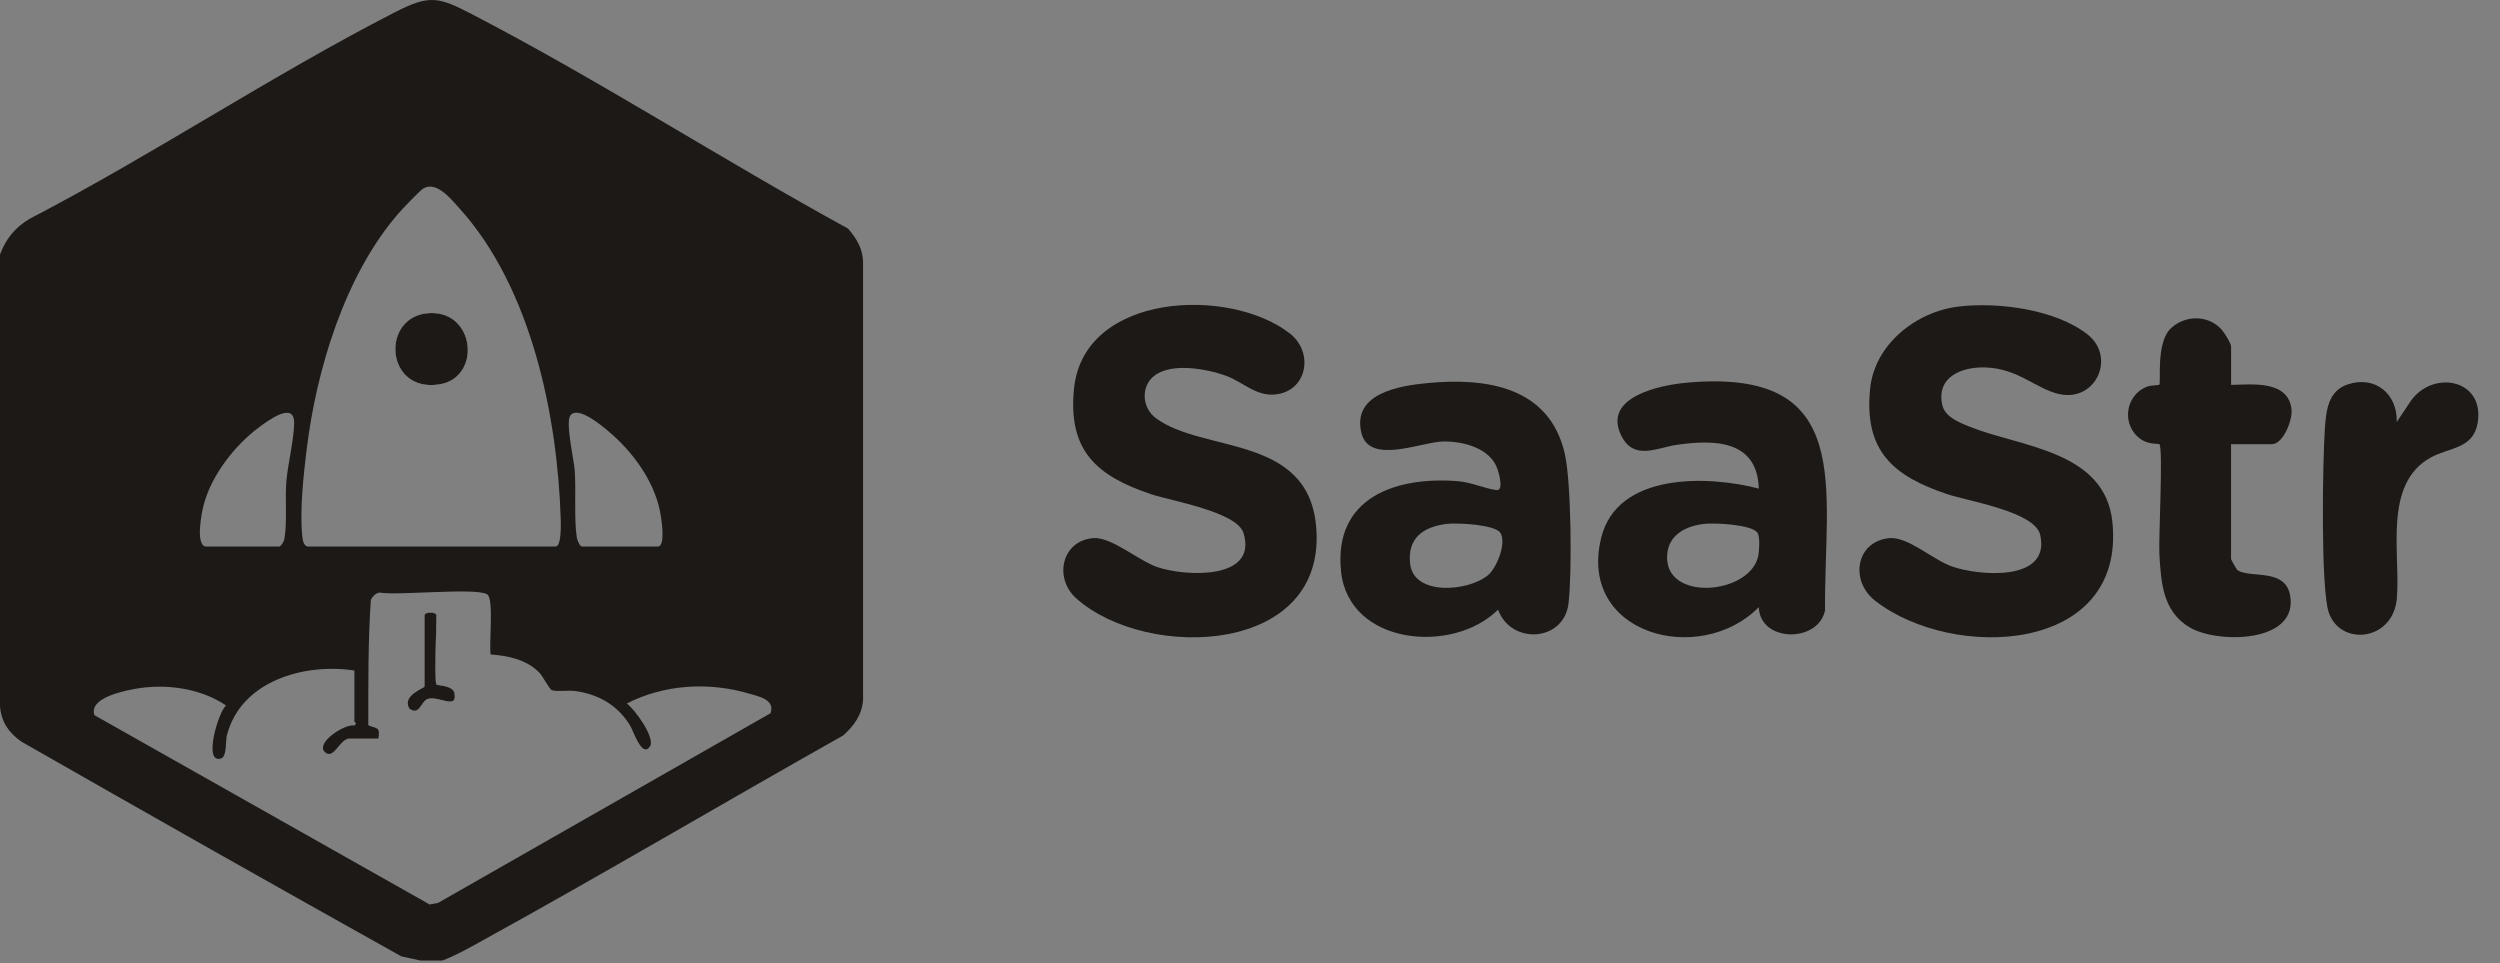 <svg width="109" height="42" viewBox="0 0 109 42" fill="none" xmlns="http://www.w3.org/2000/svg">
<rect x="0" y="0" width="109" height="42" fill="#808080" stroke="none"/>
<path d="M85.394 13.366C87.112 13.16 89.62 13.485 91.016 14.581C92.262 15.56 91.394 17.515 89.807 17.187C88.788 16.976 88.006 16.061 86.551 16.02C85.499 15.991 84.406 16.453 84.687 17.674C84.805 18.187 85.465 18.439 85.9 18.614C88.09 19.49 91.78 19.642 92.1 22.758C92.693 28.518 85.149 28.832 81.76 26.195C80.643 25.326 80.918 23.616 82.357 23.464C83.174 23.378 84.244 24.39 85.096 24.694C86.275 25.114 89.425 25.381 88.952 23.317C88.72 22.307 85.812 21.85 84.904 21.547C82.53 20.754 81.265 19.654 81.538 16.944C81.733 15.013 83.54 13.588 85.395 13.366H85.394Z" fill="#1C1917"/>
<path d="M50.205 16.495C49.737 16.985 49.84 17.816 50.39 18.227C52.436 19.757 56.972 18.937 57.376 22.878C57.958 28.564 50.025 28.843 46.932 26.096C45.935 25.211 46.288 23.589 47.647 23.462C48.447 23.387 49.616 24.437 50.461 24.726C51.662 25.137 54.859 25.308 54.215 23.236C53.929 22.315 51.077 21.843 50.193 21.548C47.818 20.755 46.554 19.654 46.827 16.945C47.248 12.757 53.606 12.486 56.238 14.54C57.269 15.344 57.015 16.978 55.692 17.188C54.794 17.33 54.222 16.658 53.431 16.376C52.569 16.068 50.906 15.761 50.205 16.496V16.495Z" fill="#1C1917"/>
<path d="M68.227 19.791C67.561 16.867 64.826 16.451 62.218 16.704C60.961 16.826 58.963 17.165 59.352 18.858C59.686 20.302 61.986 19.255 62.941 19.248C63.817 19.242 64.981 19.54 65.294 20.46C65.375 20.699 65.559 21.399 65.251 21.368C64.802 21.321 64.149 21.028 63.587 20.981C60.863 20.76 58.139 21.686 58.469 24.909C58.798 28.127 63.335 28.546 65.314 26.582C65.888 28.127 68.186 27.982 68.387 26.313C68.544 25.01 68.508 21.025 68.227 19.792V19.791ZM64.882 25.073C64.038 25.79 61.648 25.997 61.483 24.59C61.351 23.468 62.04 22.971 63.079 22.841C63.508 22.788 65.199 22.865 65.421 23.239C65.688 23.687 65.261 24.752 64.882 25.073Z" fill="#1C1917"/>
<path d="M73.519 16.688C72.388 16.792 69.882 17.297 70.674 18.965C71.219 20.113 72.251 19.517 73.104 19.395C74.756 19.158 76.616 19.18 76.685 21.303C74.453 20.72 70.524 20.6 69.816 23.432C68.76 27.661 74.106 29.081 76.685 26.471C76.728 28.012 79.278 28.047 79.572 26.609C79.527 21.271 80.94 16.008 73.519 16.687V16.688ZM76.66 24.24C76.308 25.939 72.501 26.27 72.692 24.157C72.769 23.294 73.523 22.934 74.29 22.842C74.729 22.788 76.404 22.862 76.633 23.24C76.739 23.415 76.706 24.02 76.66 24.241V24.24Z" fill="#1C1917"/>
<path d="M97.274 16.782C98.206 16.763 99.759 16.57 99.91 17.842C99.966 18.304 99.549 19.366 99.053 19.366H97.274V24.373C97.274 24.402 97.518 24.839 97.561 24.866C98.142 25.227 99.659 24.751 99.855 25.994C100.18 28.043 96.687 28.072 95.473 27.356C94.295 26.662 94.221 25.398 94.149 24.156C94.11 23.474 94.322 19.53 94.148 19.366C94.117 19.336 93.686 19.391 93.34 19.15C92.475 18.548 92.647 17.213 93.629 16.853C93.769 16.801 94.126 16.795 94.144 16.777C94.235 16.685 93.982 14.92 94.662 14.303C95.291 13.731 96.261 13.727 96.849 14.354C96.975 14.49 97.276 14.97 97.276 15.113V16.782H97.274Z" fill="#1C1917"/>
<path d="M104.498 18.397L105.038 17.592C105.965 16.088 108.337 16.482 108.029 18.424C107.847 19.571 106.796 19.503 105.99 19.942C103.881 21.093 104.673 24.154 104.501 26.1C104.336 27.963 102.023 28.19 101.53 26.69C101.177 25.613 101.267 20.057 101.366 18.662C101.421 17.883 101.512 17.039 102.369 16.757C103.57 16.362 104.534 17.188 104.497 18.396L104.498 18.397Z" fill="#1C1917"/>
<path d="M18.749 13.649C20.734 13.572 20.992 16.466 19.158 16.759C16.767 17.142 16.581 13.733 18.749 13.649Z" fill="#1C1917"/>
<path d="M19.821 30.239C19.76 29.872 19.072 29.892 19.032 29.845C18.933 29.731 19.032 27.246 19.032 26.837C19.032 26.663 18.507 26.663 18.507 26.837V29.932C18.507 29.997 17.5 30.321 17.848 30.896C18.293 31.241 18.352 30.564 18.656 30.473C19.132 30.331 19.941 30.953 19.821 30.239ZM19.821 30.239C19.76 29.872 19.072 29.892 19.032 29.845C18.933 29.731 19.032 27.246 19.032 26.837C19.032 26.663 18.507 26.663 18.507 26.837V29.932C18.507 29.997 17.5 30.321 17.848 30.896C18.293 31.241 18.352 30.564 18.656 30.473C19.132 30.331 19.941 30.953 19.821 30.239ZM36.971 9.964C31.5 6.971 26.104 3.486 20.574 0.618C19.118 -0.137 18.73 -0.24 17.226 0.53C11.847 3.287 6.663 6.75 1.283 9.545C0.663 9.91 0.246 10.429 0 11.097V30.804C0.058 31.471 0.38 31.949 0.928 32.332C6.442 35.485 11.965 38.607 17.497 41.697L18.333 41.878H19.293C19.893 41.649 20.45 41.331 21.011 41.021C26.297 38.111 31.498 35.029 36.755 32.071C37.232 31.653 37.589 31.159 37.63 30.502V11.485C37.638 10.879 37.356 10.402 36.971 9.964ZM25.054 20.472C25.017 20.01 24.643 18.4 24.872 18.108C25.206 17.683 26.245 18.564 26.54 18.813C27.568 19.68 28.487 20.92 28.769 22.255C28.819 22.493 29.052 23.828 28.678 23.828H25.361C25.264 23.799 25.165 23.541 25.148 23.43C25.021 22.625 25.125 21.366 25.054 20.472ZM12.394 23.52C12.377 23.616 12.243 23.828 12.178 23.828H8.948C8.521 23.709 8.792 22.352 8.88 22.016C9.221 20.714 10.245 19.398 11.32 18.61C11.685 18.344 12.842 17.47 12.825 18.453C12.812 19.199 12.551 20.213 12.485 20.995C12.419 21.76 12.535 22.772 12.394 23.52ZM13.368 19.61C13.791 16.122 15.039 11.994 17.371 9.307C17.529 9.124 18.315 8.298 18.459 8.215C19.038 7.88 19.667 8.681 20.037 9.09C23.158 12.545 24.308 18.106 24.448 22.648C24.453 22.832 24.484 23.828 24.226 23.828H13.401C13.218 23.777 13.193 23.51 13.177 23.354C13.067 22.254 13.232 20.723 13.368 19.61ZM19.095 39.369L18.734 39.436L4.117 31.182C3.869 30.45 5.3 30.147 5.831 30.045C7.164 29.791 8.717 29.986 9.856 30.759C9.522 31.031 8.841 33.316 9.639 33.069C9.896 32.989 9.835 32.294 9.885 32.089C10.477 29.694 13.255 28.9 15.452 29.234V31.458C15.452 31.478 15.518 31.505 15.521 31.546L15.457 31.635C15.067 31.532 13.741 32.381 14.163 32.787C14.55 33.16 14.814 32.199 15.234 32.199H16.499C16.573 31.68 16.451 31.787 16.058 31.622C16.058 29.797 16.045 27.978 16.169 26.158C16.242 26.003 16.373 25.867 16.546 25.836C17.351 25.979 20.754 25.605 21.243 25.914C21.544 26.104 21.312 28.098 21.393 28.533C22.164 28.595 22.959 28.754 23.518 29.331C23.672 29.49 23.955 30.057 24.065 30.092C24.289 30.167 24.77 30.087 25.076 30.129C26.115 30.27 26.945 30.76 27.482 31.649C27.616 31.871 27.987 33.048 28.334 32.553C28.593 32.183 27.675 30.918 27.327 30.674C28.95 29.838 30.903 29.724 32.649 30.237C33.092 30.369 33.798 30.498 33.597 31.096L19.095 39.369ZM19.032 29.845C18.933 29.731 19.032 27.246 19.032 26.837C19.032 26.663 18.507 26.663 18.507 26.837V29.932C18.507 29.997 17.5 30.321 17.848 30.896C18.293 31.241 18.352 30.564 18.656 30.473C19.132 30.331 19.941 30.953 19.821 30.239C19.76 29.872 19.072 29.892 19.032 29.845ZM19.821 30.239C19.76 29.872 19.072 29.892 19.032 29.845C18.933 29.731 19.032 27.246 19.032 26.837C19.032 26.663 18.507 26.663 18.507 26.837V29.932C18.507 29.997 17.5 30.321 17.848 30.896C18.293 31.241 18.352 30.564 18.656 30.473C19.132 30.331 19.941 30.953 19.821 30.239ZM19.821 30.239C19.76 29.872 19.072 29.892 19.032 29.845C18.933 29.731 19.032 27.246 19.032 26.837C19.032 26.663 18.507 26.663 18.507 26.837V29.932C18.507 29.997 17.5 30.321 17.848 30.896C18.293 31.241 18.352 30.564 18.656 30.473C19.132 30.331 19.941 30.953 19.821 30.239Z" fill="#1C1917"/>
<path d="M18.655 30.474C18.351 30.564 18.292 31.241 17.846 30.896C17.499 30.322 18.506 29.997 18.506 29.932V26.837C18.506 26.664 19.03 26.664 19.03 26.837C19.03 27.247 18.932 29.731 19.03 29.845C19.071 29.892 19.758 29.872 19.82 30.239C19.939 30.953 19.131 30.331 18.655 30.474Z" fill="#FEFEFE"/>
<path d="M19.158 16.759C16.767 17.142 16.581 13.733 18.749 13.649C20.734 13.572 20.992 16.466 19.158 16.759Z" fill="#FEFEFE"/>
<path d="M18.655 30.474C18.351 30.564 18.292 31.241 17.846 30.896C17.499 30.322 18.506 29.997 18.506 29.932V26.837C18.506 26.664 19.03 26.664 19.03 26.837C19.03 27.247 18.932 29.731 19.03 29.845C19.071 29.892 19.758 29.872 19.82 30.239C19.939 30.953 19.131 30.331 18.655 30.474Z" fill="#1C1917"/>
<path d="M19.158 16.759C16.767 17.142 16.581 13.733 18.749 13.649C20.734 13.572 20.992 16.466 19.158 16.759Z" fill="#1C1917"/>
</svg>
